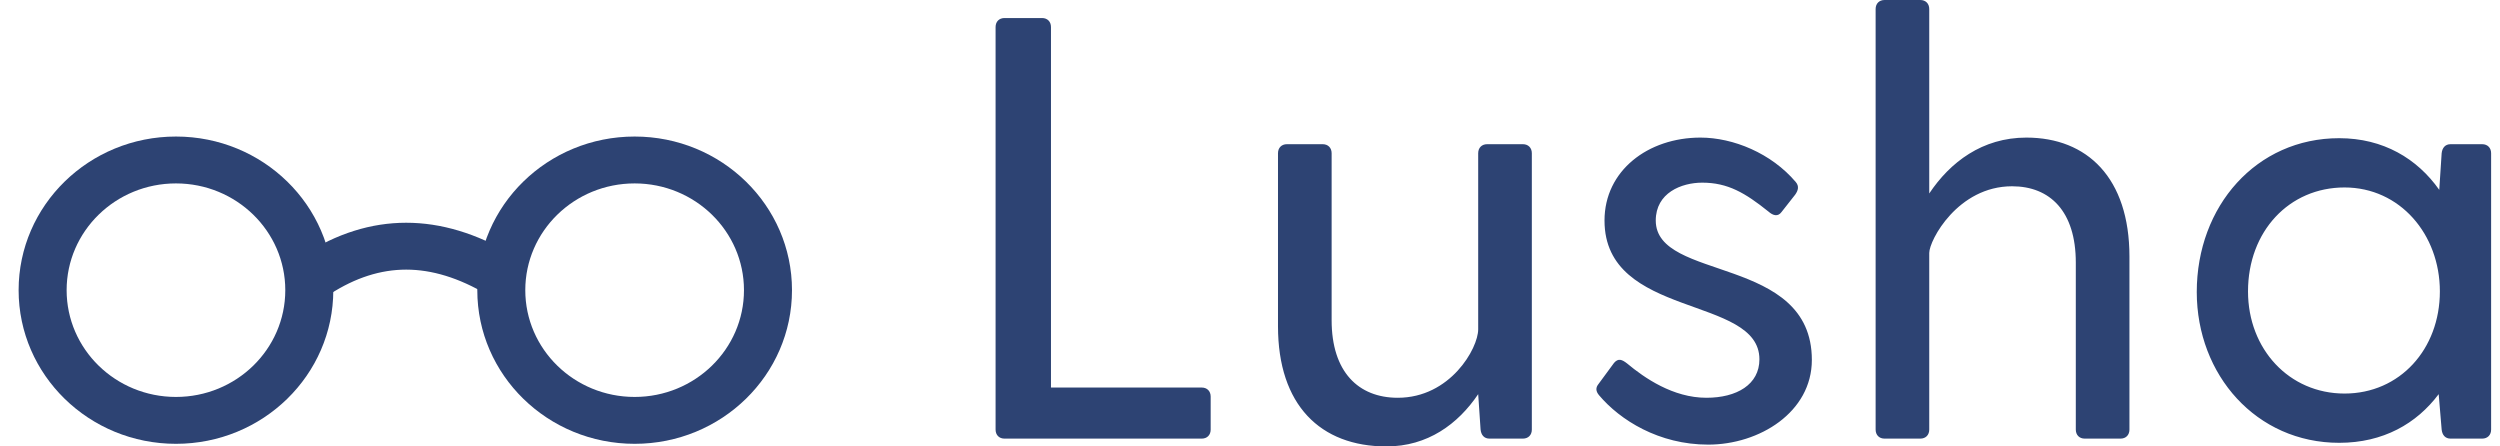 <?xml version="1.0" encoding="UTF-8"?> <svg xmlns="http://www.w3.org/2000/svg" width="112" height="20" viewBox="0 0 112 20" fill="none"><path d="M7.883 19.883C3.99 19.883 0.834 16.802 0.834 13C0.834 9.198 3.99 6.117 7.883 6.117C11.776 6.117 14.932 9.198 14.932 13C14.932 16.802 11.776 19.883 7.883 19.883ZM7.883 17.783C10.588 17.783 12.781 15.642 12.781 13C12.781 10.358 10.588 8.217 7.883 8.217C5.178 8.217 2.985 10.358 2.985 13C2.985 15.642 5.178 17.783 7.883 17.783Z" fill="#2D4373"></path><path d="M28.432 19.883C24.539 19.883 21.383 16.802 21.383 13C21.383 9.198 24.539 6.117 28.432 6.117C32.325 6.117 35.481 9.198 35.481 13C35.481 16.802 32.325 19.883 28.432 19.883ZM28.432 17.783C31.137 17.783 33.33 15.642 33.33 13C33.33 10.358 31.137 8.217 28.432 8.217C25.726 8.217 23.533 10.358 23.533 13C23.533 15.642 25.726 17.783 28.432 17.783Z" fill="#2D4373"></path><path d="M22.938 11.402C21.349 10.46 19.765 9.979 18.197 9.979C16.618 9.979 15.079 10.467 13.596 11.424C13.101 11.743 12.964 12.395 13.291 12.879C13.619 13.363 14.286 13.496 14.781 13.176C15.925 12.438 17.057 12.079 18.197 12.079C19.348 12.079 20.553 12.445 21.822 13.197C22.329 13.498 22.991 13.341 23.299 12.845C23.607 12.349 23.445 11.703 22.938 11.402Z" fill="#2D4373"></path><path fill-rule="evenodd" clip-rule="evenodd" d="M53.837 17.362H47.084V1.211C47.084 0.969 46.924 0.808 46.684 0.808H45.002C44.762 0.808 44.602 0.969 44.602 1.211V19.246C44.602 19.489 44.762 19.65 45.002 19.65H53.837C54.078 19.65 54.238 19.489 54.238 19.246V17.766C54.238 17.524 54.078 17.362 53.837 17.362ZM68.225 6.46H66.624C66.383 6.46 66.223 6.622 66.223 6.864V14.751C66.223 15.612 64.969 17.82 62.62 17.82C60.858 17.82 59.657 16.662 59.657 14.347V6.864C59.657 6.622 59.496 6.46 59.256 6.46H57.654C57.414 6.46 57.254 6.622 57.254 6.864V14.616C57.254 18.143 59.149 20 62.112 20C63.954 20 65.316 19.004 66.223 17.658L66.33 19.246C66.356 19.489 66.49 19.65 66.73 19.65H68.225C68.465 19.65 68.626 19.489 68.626 19.246V6.864C68.626 6.622 68.465 6.46 68.225 6.46ZM74.178 9.879C74.178 8.641 75.326 8.183 76.26 8.183C77.407 8.183 78.182 8.641 79.223 9.475C79.436 9.664 79.65 9.717 79.81 9.502L80.424 8.721C80.557 8.533 80.611 8.345 80.451 8.156C79.356 6.864 77.648 6.164 76.18 6.164C73.831 6.164 71.882 7.645 71.882 9.879C71.882 14.293 78.822 13.217 78.822 16.097C78.822 17.227 77.808 17.82 76.447 17.82C74.952 17.82 73.671 16.931 72.896 16.285C72.656 16.097 72.496 16.043 72.309 16.258L71.615 17.201C71.482 17.362 71.482 17.524 71.642 17.712C72.576 18.816 74.311 19.919 76.527 19.919C78.822 19.919 81.171 18.466 81.171 16.124C81.171 11.413 74.178 12.624 74.178 9.879ZM90.781 6.164C88.805 6.164 87.364 7.268 86.43 8.668V0.404C86.43 0.162 86.27 0 86.029 0H84.428C84.188 0 84.028 0.162 84.028 0.404V19.246C84.028 19.489 84.188 19.65 84.428 19.65H86.029C86.27 19.65 86.43 19.489 86.43 19.246V11.332C86.43 10.767 87.711 8.345 90.14 8.345C91.849 8.345 92.996 9.475 92.996 11.763V19.246C92.996 19.489 93.156 19.65 93.397 19.65H94.998C95.239 19.65 95.399 19.489 95.399 19.246V11.494C95.399 7.968 93.504 6.164 90.781 6.164ZM111.201 6.46C111.441 6.46 111.602 6.622 111.602 6.864V19.246C111.602 19.489 111.441 19.65 111.201 19.65H109.786C109.546 19.65 109.413 19.489 109.386 19.246L109.253 17.658C108.265 18.977 106.77 19.838 104.795 19.838C101.084 19.838 98.415 16.797 98.415 13.082C98.415 9.233 101.084 6.191 104.795 6.191C106.77 6.191 108.292 7.106 109.279 8.506L109.386 6.864C109.413 6.622 109.546 6.46 109.786 6.46H111.201ZM105.035 17.631C107.517 17.631 109.306 15.639 109.306 13.055C109.306 10.498 107.517 8.398 105.035 8.398C102.553 8.398 100.711 10.363 100.711 13.055C100.711 15.639 102.553 17.631 105.035 17.631Z" fill="#2D4373"></path></svg> 